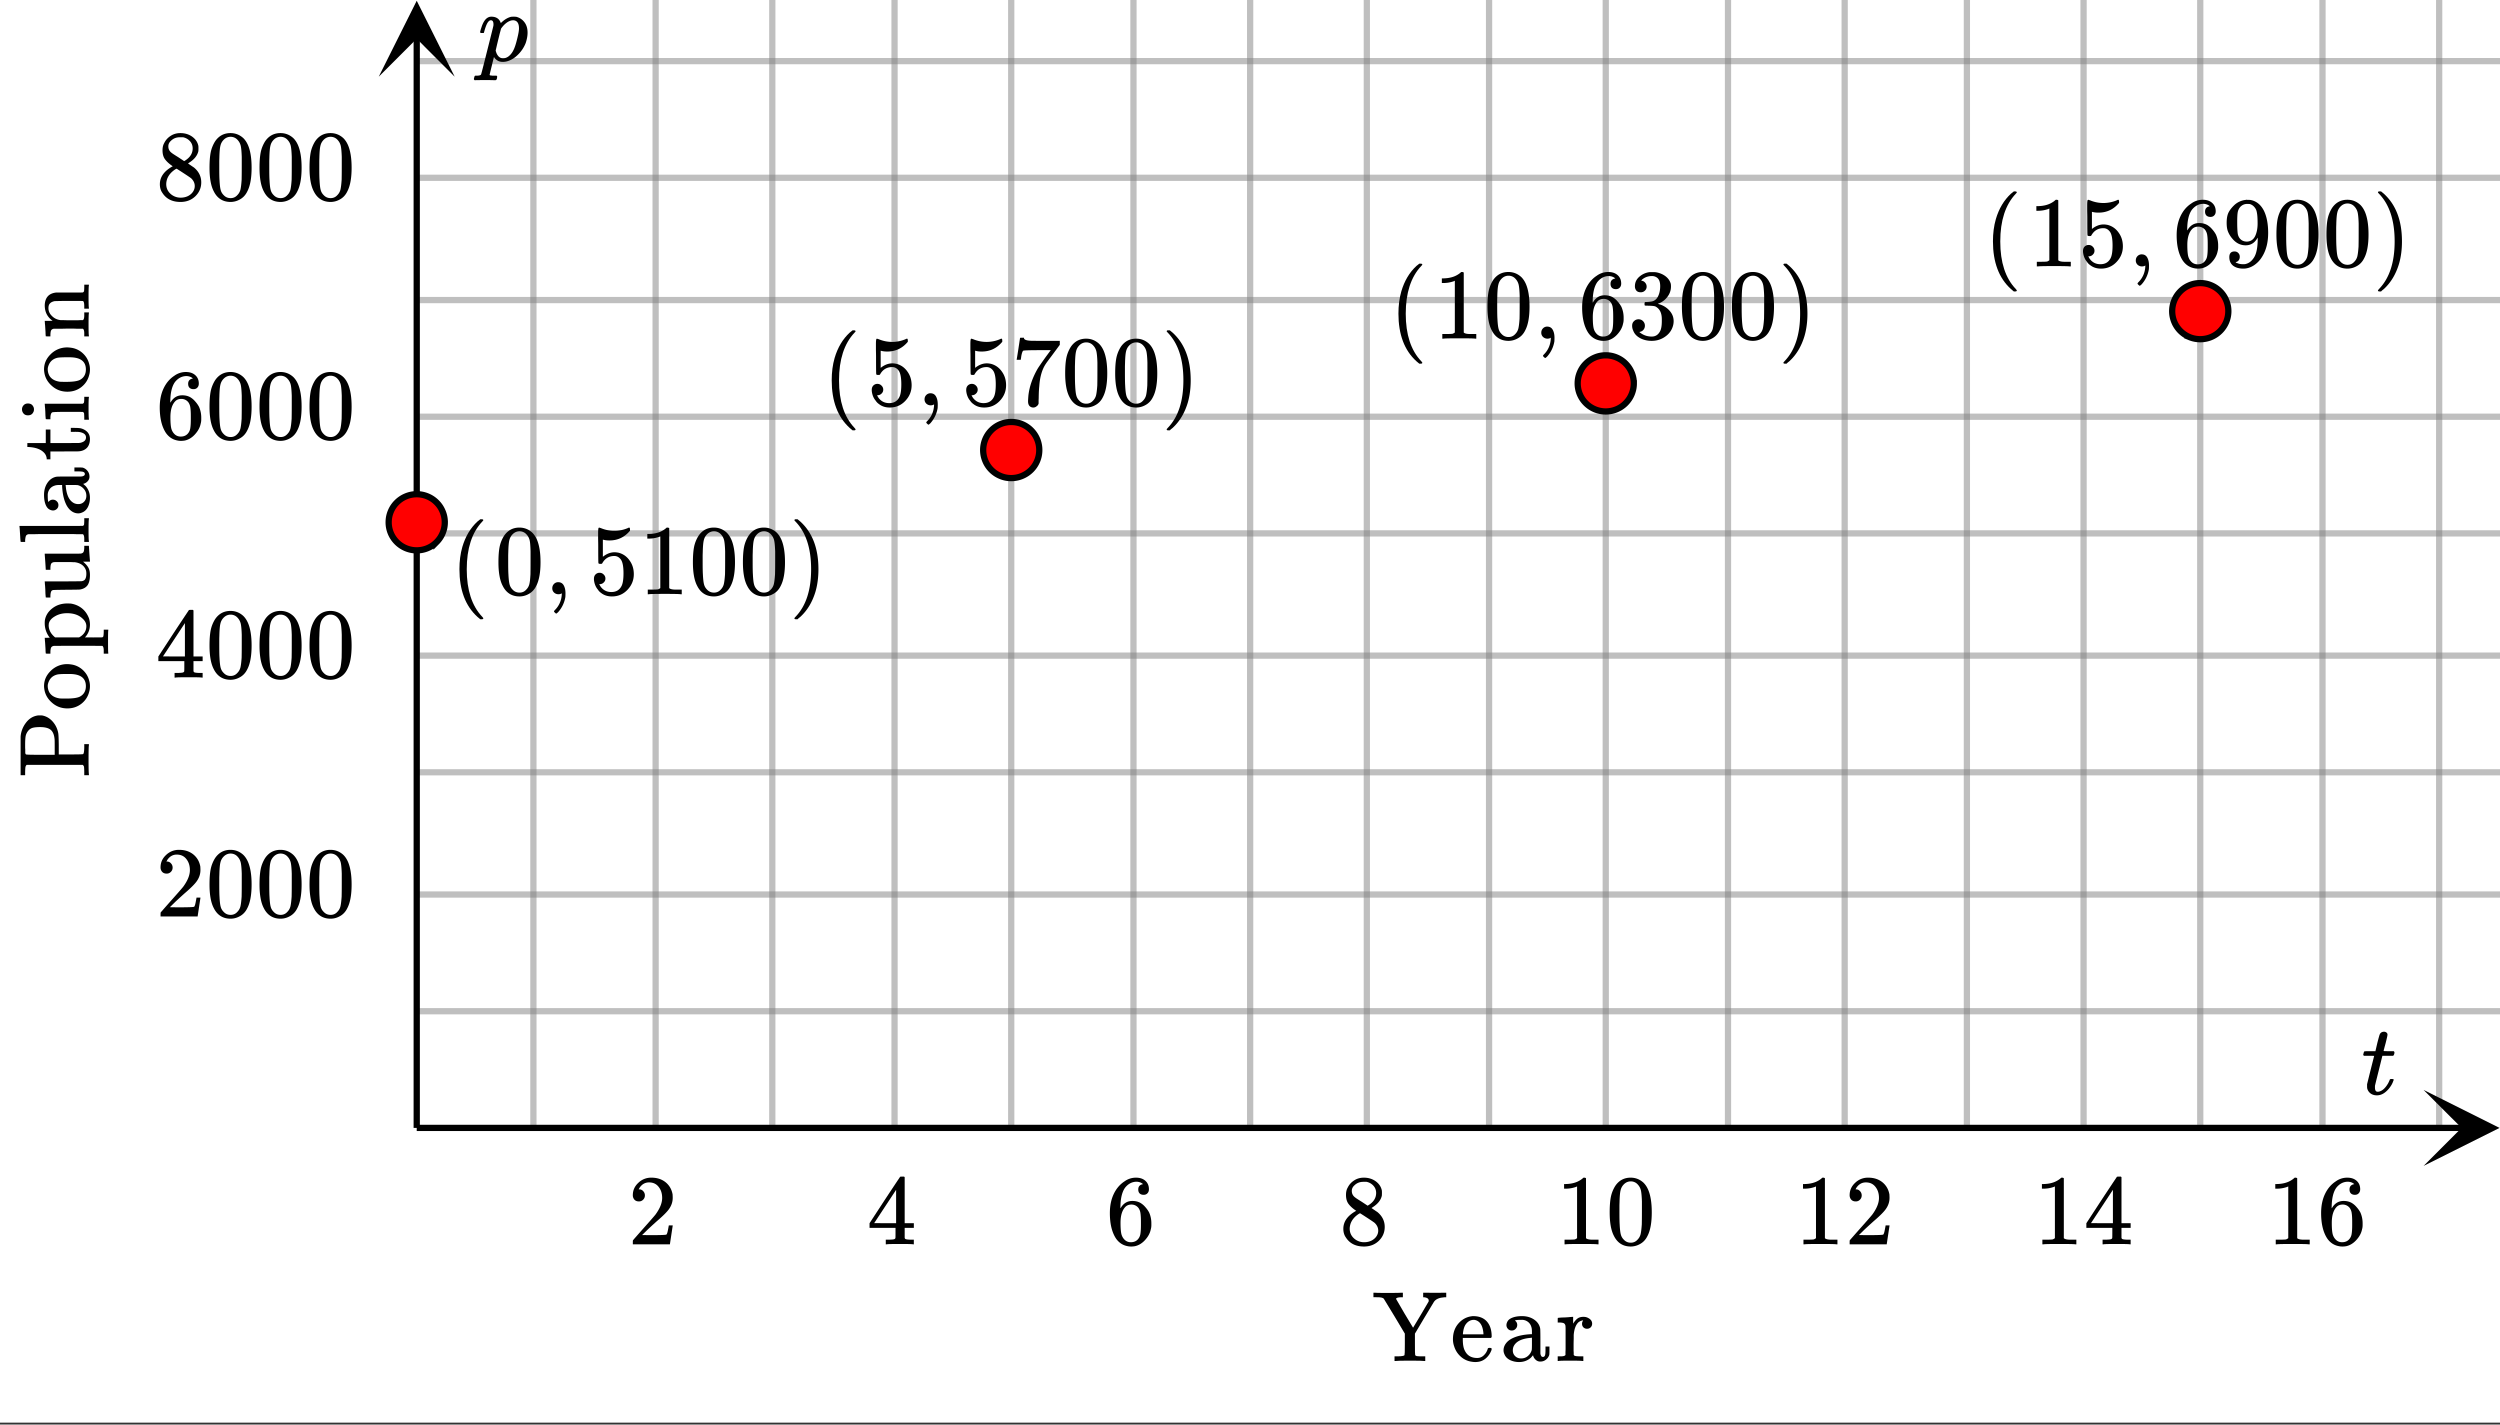 <svg xmlns="http://www.w3.org/2000/svg" xmlns:xlink="http://www.w3.org/1999/xlink" width="449.28" height="256" viewBox="0 0 336.96 192"><rect x="0" y="0" width="336.96" height="192" fill="#333333" stroke="none"/><defs><symbol overflow="visible" id="m"><path d="M-8.39-1.75a.59.59 0 0 0-.157.266c-.02.086-.035.308-.047.671v.454h-.61v-2.532-2.671A3.49 3.49 0 0 1-8.5-7.407c.398-.54.898-.867 1.5-.985.074-.02.21-.03.406-.03.188 0 .32.01.39.03.513.118.954.387 1.329.813.375.43.621.93.734 1.5.043.2.07.75.079 1.656v1.266h1.625c1.062 0 1.617-.016 1.656-.047.094-.063.148-.36.156-.89v-.454H0v.156c-.031.149-.047.793-.047 1.938C-.047-1.305-.03-.66 0-.516v.157h-.625v-.454a8.13 8.13 0 0 0-.031-.671.51.51 0 0 0-.172-.266zm.25-4.64a1.66 1.66 0 0 0-.376.718c-.05.25-.078.649-.078 1.188v.343c0 .106.008.215.016.329v.421c.012.125.047.204.11.235.03.031.683.047 1.952.047h1.907v-.97c0-.687-.004-1.054-.016-1.109-.05-.601-.223-1.03-.516-1.28-.3-.25-.78-.376-1.437-.376-.426 0-.754.032-.984.094a1.183 1.183 0 0 0-.579.36zm0 0"/></symbol><symbol overflow="visible" id="n"><path d="M-2.89-.375c-.813 0-1.508-.258-2.094-.781-.594-.52-.938-1.145-1.032-1.875a2.762 2.762 0 0 1-.03-.344c0-.781.292-1.457.874-2.031a3.09 3.09 0 0 1 2.266-.938c.187 0 .402.024.64.063a2.88 2.88 0 0 1 1.485.765c.418.399.695.875.828 1.438.062.21.094.445.094.703 0 .273-.032.512-.094.719-.164.68-.52 1.23-1.063 1.656-.539.418-1.164.625-1.875.625zm-2.641-3.234a1.29 1.29 0 0 0-.016.218c0 .262.059.516.172.766.25.5.742.805 1.469.906.156.012.445.016.86.016.855 0 1.46-.082 1.812-.25.554-.29.828-.766.828-1.422 0-1.094-.735-1.64-2.203-1.64h-.422c-.582 0-.977.023-1.188.062-.707.156-1.144.605-1.312 1.344zm0 0"/></symbol><symbol overflow="visible" id="o"><path d="M2-.484v-.188c0-.351-.063-.566-.188-.64h-.78a9.57 9.57 0 0 0-.516-.016h-3.797c-.258 0-.5.008-.719.016h-.734c-.164.03-.282.101-.344.203-.063.105-.098.304-.11.593v.25H-5.5c-.207 0-.313-.007-.313-.03l-.015-.142a4.007 4.007 0 0 1-.016-.374c-.008-.176-.02-.348-.031-.516-.008-.145-.02-.305-.031-.484a4.57 4.57 0 0 1-.032-.407c-.007-.094-.015-.144-.015-.156v-.031h.344l.343-.016-.093-.11a3.12 3.12 0 0 1-.594-1.859c0-.195.012-.343.031-.437.125-.625.465-1.145 1.016-1.563.554-.425 1.218-.64 2-.64.168 0 .324.008.469.015.585.094 1.09.313 1.515.657.418.343.73.793.938 1.343.082.274.125.547.125.829 0 .617-.192 1.156-.579 1.625l-.109.109H.61c.782 0 1.18-.004 1.204-.016a.244.244 0 0 0 .14-.156c.031-.188.047-.41.047-.672V-3.5h.61v.11c-.024.117-.032.62-.032 1.515 0 .887.008 1.387.031 1.5v.11H2zM-2.938-5.72c-.624 0-1.171.14-1.64.422-.477.274-.754.606-.828 1v.078c-.008.043-.016.078-.016.11 0 .636.293 1.187.875 1.656h3.219c.656-.363.984-.867.984-1.516 0-.375-.164-.71-.5-1.015-.508-.489-1.207-.735-2.094-.735zm0 0"/></symbol><symbol overflow="visible" id="p"><path d="M-5.875-1.422l-.031-.5a4.102 4.102 0 0 1-.032-.406c-.007-.094-.015-.145-.015-.156v-.032h2.437c1.657-.007 2.512-.02 2.563-.03.187-.04.324-.11.406-.204.137-.176.203-.445.203-.813 0-.25-.039-.457-.125-.624-.25-.52-.738-.829-1.469-.922h-.234a9.563 9.563 0 0 0-.531-.016h-1.813l-.218.016c-.164.03-.282.101-.344.203-.063.093-.098.293-.11.593v.235h-.625c0-.008-.019-.348-.062-1.016-.05-.676-.078-1.031-.078-1.062v-.094h2.39c1.626 0 2.45-.004 2.47-.016.179-.03.296-.097.359-.203.062-.101.101-.3.109-.593v-.25H0c0 .023.02.359.063 1.015.05.656.078 1 .078 1.031v.094h-.922c.46.387.734.75.828 1.094.062.18.094.418.094.719 0 .574-.106 1.023-.313 1.343-.219.313-.562.512-1.031.594-.063.012-.676.024-1.844.031-.976.012-1.523.024-1.64.032a.535.535 0 0 0-.282.062c-.144.094-.218.367-.218.813v.14H-5.5c-.207 0-.313-.004-.313-.015l-.015-.157c-.008-.082-.02-.21-.031-.39zm0 0"/></symbol><symbol overflow="visible" id="q"><path d="M-.625-.563V-.75c0-.352-.063-.566-.188-.64h-.859c-.164-.008-.36-.016-.578-.016H-6.5c-.29 0-.563.008-.813.015H-8.124c-.176.032-.29.102-.344.204-.062.105-.101.304-.125.593v.25h-.312c-.196 0-.297-.008-.297-.031l-.016-.14c-.008-.083-.02-.208-.031-.376-.008-.175-.02-.347-.031-.515-.008-.145-.02-.305-.031-.485a4.575 4.575 0 0 0-.032-.406c-.008-.094-.015-.144-.015-.156V-2.5h4.25c2.843 0 4.277-.004 4.296-.016a.28.28 0 0 0 .157-.156c.023-.187.031-.406.031-.656v-.219H0v.11c-.031.156-.047.652-.047 1.484 0 .875.016 1.375.047 1.5v.11h-.625zm0 0"/></symbol><symbol overflow="visible" id="r"><path d="M-4.328-2.078a.668.668 0 0 1 .219.515c0 .211-.07.383-.22.516a.723.723 0 0 1-.515.203.994.994 0 0 1-.422-.11c-.25-.112-.441-.347-.578-.702-.133-.352-.203-.782-.203-1.282 0-.593.137-1.109.406-1.546.274-.438.625-.723 1.063-.86.125-.039.266-.062.422-.062.156-.008.672-.016 1.547-.016h1.546A.719.719 0 0 0-.734-5.5c.125-.05.187-.14.187-.266 0-.125-.062-.21-.187-.265-.102-.051-.348-.078-.735-.078h-.484v-.532h.531c.356 0 .563.012.625.032.25.086.461.234.625.453.168.21.25.465.25.765a.873.873 0 0 1-.234.594 1.14 1.14 0 0 1-.578.36h-.047c.031.03.094.09.187.171.094.075.156.133.188.172.367.438.547.95.547 1.532 0 .468-.094.89-.282 1.265-.195.367-.46.61-.796.734-.165.075-.333.11-.5.11-.426 0-.817-.176-1.172-.531a2.735 2.735 0 0 1-.5-.766c-.282-.613-.446-1.395-.5-2.344v-.187h-.297c-.313 0-.535.027-.672.078-.3.086-.535.242-.703.469a1.33 1.33 0 0 0-.266.828c0 .605.04.906.11.906a.684.684 0 0 1 .593-.297c.2 0 .371.074.516.219zm1.969-2.203h-.782c0 .031.008.058.016.078.086 1.23.45 2.016 1.094 2.36.18.093.383.14.61.14.304 0 .558-.102.765-.313.21-.218.312-.484.312-.796 0-.364-.11-.672-.328-.922a1.575 1.575 0 0 0-.797-.516c-.062-.02-.36-.031-.89-.031zm0 0"/></symbol><symbol overflow="visible" id="s"><path d="M-8.094-1.906h-.203v-.532h2.485v-1.828h.625v1.829h1.937c1.125-.008 1.762-.016 1.906-.016.149-.008.29-.04.422-.094.356-.125.531-.344.531-.656 0-.395-.316-.64-.953-.735a7.946 7.946 0 0 0-.625-.015h-.468v-.531h.468c.418 0 .715.023.89.062.356.094.65.262.876.5.226.242.344.555.344.938 0 .492-.133.882-.391 1.171-.27.282-.633.446-1.094.485-.062.012-.726.016-2 .016h-1.844V-.25h-.5v-.11a1.305 1.305 0 0 0-.437-.859c-.426-.406-1.082-.633-1.969-.687zm0 0"/></symbol><symbol overflow="visible" id="t"><path d="M-9.016-1.766a.778.778 0 0 1 .235-.546c.136-.145.324-.22.562-.22.324 0 .555.122.688.36a.716.716 0 0 1 .125.438.7.7 0 0 1-.125.437c-.133.242-.364.36-.688.36-.25 0-.441-.079-.578-.235a.837.837 0 0 1-.219-.594zM0-3.328c-.031.094-.047.562-.047 1.406 0 .813.016 1.305.047 1.469v.11h-.625v-.22c0-.25-.008-.472-.031-.671a.375.375 0 0 0-.156-.157c-.02-.007-.672-.015-1.954-.015-1.343 0-2.062.023-2.156.062-.176.074-.266.34-.266.797v.14H-5.5c-.207 0-.313-.007-.313-.03l-.015-.126c-.008-.093-.02-.218-.031-.375l-.016-.484c-.008-.156-.02-.316-.031-.484a4.036 4.036 0 0 1-.032-.39c-.007-.095-.015-.145-.015-.157V-2.5h5.11c.093-.04.152-.094.171-.156.024-.063.04-.219.047-.469v-.313H0zm0 0"/></symbol><symbol overflow="visible" id="u"><path d="M-.813-2.531c.125-.07.188-.285.188-.64v-.407H0v.11c-.031.116-.047.62-.047 1.515 0 .887.016 1.39.047 1.516v.093h-.625v-.39c0-.352-.063-.567-.188-.641h-.843a10.113 10.113 0 0 0-.516-.016h-.562c-.282 0-.579.008-.891.016h-1.109c-.164.031-.282.102-.344.203-.063.094-.098.293-.11.594v.234H-5.5c-.207 0-.313-.004-.313-.015L-5.827-.5a4.444 4.444 0 0 1-.016-.375c-.008-.164-.02-.332-.031-.5-.008-.156-.02-.316-.031-.484a3.626 3.626 0 0 1-.032-.391c-.007-.094-.015-.145-.015-.156v-.031h.531c.344 0 .516-.004.516-.016l-.016-.016c-.687-.488-1.031-1.176-1.031-2.062.031-1.032.539-1.602 1.516-1.719h1.875c1.148 0 1.73-.004 1.75-.016a.335.335 0 0 0 .156-.171c.023-.188.031-.407.031-.657v-.218H0v.109c-.031.117-.047.621-.047 1.516 0 .886.016 1.386.047 1.5v.109h-.625v-.313c0-.476-.07-.718-.219-.718-.008-.008-.629-.016-1.86-.016a68.295 68.295 0 0 0-1.921.031c-.29.063-.5.168-.625.313-.133.136-.203.343-.203.625 0 .406.156.761.469 1.062.312.324.71.512 1.187.563h.235c.167 0 .37.008.609.015H-1.438c.118-.007.22-.015.313-.015zm0 0"/></symbol><symbol overflow="visible" id="v"><path d="M6.984 0c-.148-.031-.793-.047-1.937-.047C3.91-.047 3.27-.03 3.125 0h-.14v-.625h.437c.531-.008.832-.063.906-.156.031-.04.047-.531.047-1.469v-1.438l-1.39-2.328c-.938-1.562-1.422-2.359-1.454-2.39-.125-.125-.402-.188-.828-.188H.141v-.61h.125c.144.024.722.032 1.734.032 1.113 0 1.77-.008 1.969-.031h.14v.61h-.234c-.438.011-.668.085-.688.218 0 .023.38.68 1.141 1.969l1.156 1.922 1.032-1.72c.695-1.175 1.046-1.769 1.046-1.78.02-.02.032-.07.032-.157 0-.257-.211-.41-.625-.453h-.125v-.61h.125c.101.013.593.017 1.468.017.626 0 1.098-.004 1.422-.016h.094v.61H9.75c-.75.042-1.246.265-1.484.671-.012 0-.446.719-1.297 2.156L5.734-3.687v1.406c0 .949.008 1.437.032 1.469.02.074.093.125.218.156.133.023.414.031.844.031h.297V0zm0 0"/></symbol><symbol overflow="visible" id="w"><path d="M5.594-3.297c0 .063-.032.125-.094.188H1.703v.203c0 .656.086 1.156.266 1.5.32.668.879 1 1.672 1 .382 0 .707-.145.968-.438.176-.176.317-.406.422-.687.02-.102.047-.164.078-.188.032-.031.102-.047.22-.047.175 0 .265.047.265.141 0 .031-.012.09-.032.172-.18.469-.453.855-.828 1.156-.367.293-.82.438-1.359.438-.18 0-.375-.024-.594-.063a2.754 2.754 0 0 1-1.375-.687 3.04 3.04 0 0 1-.86-1.344 2.84 2.84 0 0 1-.171-.984c0-.833.238-1.532.719-2.094.488-.57 1.093-.907 1.812-1a.857.857 0 0 1 .188-.016c.812 0 1.43.246 1.86.734.425.481.64 1.153.64 2.016zm-1.11-.406c-.074-.977-.402-1.57-.984-1.781a1.03 1.03 0 0 0-.297-.063c-.46 0-.84.219-1.14.656-.18.282-.293.684-.344 1.204v.093h2.765zm0 0"/></symbol><symbol overflow="visible" id="x"><path d="M2.078-4.328a.668.668 0 0 1-.515.219.657.657 0 0 1-.516-.22.723.723 0 0 1-.203-.515c0-.125.035-.265.11-.422.112-.25.347-.441.702-.578.352-.133.782-.203 1.282-.203.593 0 1.109.137 1.546.406.438.274.723.625.86 1.063.039.125.062.266.062.422.008.156.016.672.016 1.547v1.546a.719.719 0 0 0 .078.329c.05.125.14.187.266.187.125 0 .21-.062.265-.187.051-.102.078-.348.078-.735v-.484h.532v.531c0 .356-.012.563-.032.625-.086.25-.234.461-.453.625-.21.168-.465.25-.765.25a.873.873 0 0 1-.594-.234 1.14 1.14 0 0 1-.36-.578v-.047c-.03.031-.09.094-.171.187a1.269 1.269 0 0 1-.172.188c-.438.367-.95.547-1.532.547a2.79 2.79 0 0 1-1.265-.282C.93-.336.687-.6.563-.937a1.204 1.204 0 0 1-.11-.5c0-.426.176-.817.531-1.172.207-.196.461-.364.766-.5.613-.282 1.395-.446 2.344-.5h.187v-.297c0-.313-.027-.535-.078-.672a1.283 1.283 0 0 0-.469-.703 1.33 1.33 0 0 0-.828-.266c-.605 0-.906.04-.906.11a.684.684 0 0 1 .297.593c0 .2-.074.371-.219.516zM4.281-2.36v-.782a.213.213 0 0 0-.078.016c-1.23.086-2.016.45-2.36 1.094-.093.18-.14.383-.14.61 0 .304.102.558.313.765.218.21.484.312.796.312.364 0 .672-.11.922-.328.258-.219.43-.484.516-.797.02-.062.031-.36.031-.89zm0 0"/></symbol><symbol overflow="visible" id="y"><path d="M.484-.625h.188c.351 0 .566-.063.64-.188v-.109-.297a7.38 7.38 0 0 0 .016-.437v-2.766l-.016-.312c-.03-.164-.101-.282-.203-.344-.105-.063-.304-.098-.593-.11h-.25V-5.5c0-.207.007-.313.03-.313l.142-.015c.082-.008.207-.02.374-.031l.485-.016c.144-.008.3-.02.469-.031.164-.02.296-.032.39-.032.094-.007.145-.015.156-.015h.032v.922c.176-.29.363-.516.562-.672.207-.164.485-.25.828-.25.25 0 .461.055.641.156.352.18.531.434.531.766 0 .199-.07.367-.203.5a.692.692 0 0 1-.484.187.685.685 0 0 1-.485-.187.653.653 0 0 1-.187-.485c0-.156.035-.28.11-.375a.273.273 0 0 0 .03-.078c-.023-.008-.124.012-.312.063-.148.074-.258.14-.328.203-.356.344-.563.914-.625 1.703v.516c-.012.355-.016.656-.016.906v.719c.008.093.016.183.016.265v.266c.039.074.098.121.172.14.082.032.316.055.703.063h.422V0h-.125c-.156-.031-.727-.047-1.703-.047C1.004-.047.5-.03.375 0h-.11v-.625zm0 0"/></symbol><symbol overflow="visible" id="A"><path d="M1.484-5.781c-.25 0-.449-.078-.593-.235a.872.872 0 0 1-.22-.609c0-.645.243-1.195.735-1.656a2.46 2.46 0 0 1 1.766-.703c.77 0 1.41.21 1.922.625.508.418.82.964.937 1.64.008.168.016.32.016.453 0 .524-.156 1.012-.469 1.47-.25.374-.758.89-1.516 1.546-.324.281-.777.695-1.359 1.234l-.781.766 1.016.016c1.414 0 2.164-.024 2.25-.079.039-.007.085-.101.14-.28.031-.095.094-.4.188-.923v-.03h.53v.03l-.374 2.47V0h-5v-.25c0-.188.008-.29.031-.313.008-.007.383-.437 1.125-1.28.977-1.095 1.61-1.813 1.89-2.157.602-.82.907-1.57.907-2.25 0-.594-.156-1.086-.469-1.484-.312-.407-.746-.61-1.297-.61-.523 0-.945.235-1.265.703-.024.032-.047.079-.078.141a.274.274 0 0 0-.047.078c0 .012.02.016.062.016a.68.68 0 0 1 .547.25.801.801 0 0 1 .219.562c0 .23-.078.422-.235.578a.76.76 0 0 1-.578.235zm0 0"/></symbol><symbol overflow="visible" id="B"><path d="M6.234 0c-.125-.031-.71-.047-1.75-.047-1.074 0-1.671.016-1.796.047h-.126v-.625h.422c.383-.008.618-.031.704-.063a.286.286 0 0 0 .171-.14c.008-.008.016-.25.016-.719v-.672h-3.5v-.625l2.031-3.11A431.58 431.58 0 0 1 4.5-9.108c.02-.008.113-.016.281-.016h.25l.078.078v6.203h1.235v.625H5.109V-.89a.25.25 0 0 0 .079.157c.07.062.328.101.765.109h.39V0zm-2.28-2.844v-4.5L1-2.859l1.469.015zm0 0"/></symbol><symbol overflow="visible" id="C"><path d="M5.031-8.11c-.199-.195-.48-.304-.843-.328-.625 0-1.153.274-1.579.813-.418.586-.625 1.492-.625 2.719L2-4.86l.11-.172c.363-.54.859-.813 1.484-.813.414 0 .781.09 1.094.266a2.6 2.6 0 0 1 .64.547c.219.242.395.492.531.75.196.449.297.933.297 1.453v.234c0 .211-.027.403-.078.578-.105.532-.383 1.032-.828 1.5-.387.407-.82.66-1.297.766a2.688 2.688 0 0 1-.547.047c-.168 0-.32-.016-.453-.047-.668-.125-1.2-.484-1.594-1.078C.83-1.66.563-2.79.563-4.218c0-.97.171-1.817.515-2.548.344-.726.82-1.296 1.438-1.703a2.62 2.62 0 0 1 1.562-.515c.531 0 .953.14 1.266.421.32.282.484.665.484 1.141 0 .23-.07.414-.203.547-.125.137-.297.203-.516.203-.218 0-.398-.062-.53-.187-.126-.125-.188-.301-.188-.532 0-.406.21-.644.64-.718zm-.593 3.235a1.18 1.18 0 0 0-.97-.484c-.335 0-.605.105-.812.312C2.22-4.597 2-3.883 2-2.907c0 .794.05 1.345.156 1.657.094.273.242.5.453.688.22.187.477.28.782.28.457 0 .804-.171 1.046-.515.133-.187.22-.41.25-.672.04-.258.063-.64.063-1.14v-.422c0-.508-.023-.895-.063-1.156a1.566 1.566 0 0 0-.25-.688zm0 0"/></symbol><symbol overflow="visible" id="D"><path d="M2.313-4.516c-.438-.289-.778-.593-1.016-.906-.242-.312-.36-.723-.36-1.234 0-.383.07-.707.22-.969.195-.406.488-.734.874-.984.383-.25.82-.375 1.313-.375.613 0 1.144.164 1.594.484.445.324.722.734.828 1.234.007.055.015.164.015.329 0 .199-.008.328-.015.39-.137.594-.547 1.11-1.235 1.547l-.156.11c.5.343.758.523.781.53.664.544 1 1.215 1 2.016 0 .73-.265 1.356-.797 1.875-.53.508-1.199.766-2 .766C2.254.297 1.441-.11.922-.922c-.23-.32-.344-.71-.344-1.172 0-.976.578-1.785 1.735-2.422zM5-6.922c0-.383-.125-.71-.375-.984a1.69 1.69 0 0 0-.922-.516h-.437c-.48 0-.883.164-1.204.485-.23.21-.343.453-.343.734 0 .387.164.695.5.922.039.043.328.23.86.562l.78.516c.008-.008.067-.047.172-.11a2.95 2.95 0 0 0 .25-.187C4.758-5.883 5-6.36 5-6.922zM1.437-2.109c0 .523.192.96.579 1.312a2.01 2.01 0 0 0 1.359.516c.363 0 .695-.07 1-.219.3-.156.531-.36.688-.61.144-.226.218-.472.218-.734 0-.383-.156-.726-.468-1.031-.075-.07-.45-.328-1.125-.766l-.407-.265C3.133-4 3.02-4.07 2.937-4.125l-.109-.063-.156.079c-.563.367-.938.812-1.125 1.343-.074.243-.11.461-.11.657zm0 0"/></symbol><symbol overflow="visible" id="E"><path d="M5.61 0c-.157-.031-.872-.047-2.141-.047C2.207-.047 1.5-.03 1.344 0h-.157v-.625h.344c.52 0 .86-.008 1.016-.031.07-.008.18-.067.328-.172v-6.969c-.023 0-.059.016-.11.047a4.134 4.134 0 0 1-1.39.25h-.25v-.625h.25c.758-.02 1.39-.188 1.89-.5a2.46 2.46 0 0 0 .422-.313c.008-.03.063-.046.157-.046a.36.36 0 0 1 .234.078v8.078c.133.137.43.203.89.203h.798V0zm0 0"/></symbol><symbol overflow="visible" id="F"><path d="M1.297-7.89c.5-.727 1.187-1.094 2.062-1.094.657 0 1.227.226 1.72.671.25.243.456.547.624.922.332.75.5 1.778.5 3.079 0 1.398-.195 2.46-.578 3.187-.25.523-.621.902-1.11 1.14a2.534 2.534 0 0 1-1.14.282c-1.031 0-1.79-.473-2.266-1.422-.386-.727-.578-1.79-.578-3.188 0-.832.051-1.519.156-2.062a4.48 4.48 0 0 1 .61-1.516zm3.031-.157a1.24 1.24 0 0 0-.953-.437c-.375 0-.7.148-.969.437-.199.211-.336.465-.406.766-.074.293-.121.797-.14 1.515 0 .063-.008.246-.016.547v.735c0 .855.008 1.453.031 1.796.031.637.082 1.09.156 1.36.07.273.207.508.406.703.25.273.563.406.938.406.363 0 .664-.133.906-.406.196-.195.332-.43.407-.703.07-.27.128-.723.171-1.36.008-.343.016-.94.016-1.796v-.735-.547c-.023-.718-.07-1.222-.14-1.515-.075-.301-.212-.555-.407-.766zm0 0"/></symbol><symbol overflow="visible" id="H"><path d="M4.484 3.25c0 .082-.078.125-.234.125h-.172l-.39-.328C2.07 1.578 1.265-.563 1.265-3.375c0-1.094.129-2.094.39-3C2.07-7.789 2.75-8.93 3.688-9.797c.07-.05.144-.11.218-.172.082-.07.14-.117.172-.14h.172c.102 0 .164.015.188.046.03.024.046.047.046.079 0 .03-.046.093-.14.187C2.945-8.317 2.25-6.172 2.25-3.359c0 2.804.695 4.937 2.094 6.406.093.101.14.172.14.203zm0 0"/></symbol><symbol overflow="visible" id="I"><path d="M1.281-.234a.767.767 0 0 1-.234-.563c0-.226.07-.422.219-.578a.768.768 0 0 1 .578-.25c.343 0 .593.148.75.438.156.28.234.64.234 1.078a8.8 8.8 0 0 1-.015.468 4.012 4.012 0 0 1-.985 2.063c-.137.125-.219.187-.25.187s-.09-.043-.172-.125c-.086-.074-.125-.132-.125-.171 0-.043.047-.11.14-.204.552-.562.852-1.25.907-2.062v-.172c-.012 0-.039.016-.078.047A.829.829 0 0 1 1.89 0a.85.85 0 0 1-.609-.234zm0 0"/></symbol><symbol overflow="visible" id="J"><path d="M1.438-2.89a.72.72 0 0 1 .546.234.72.72 0 0 1 .235.547c0 .21-.078.386-.235.53a.73.73 0 0 1-.515.22h-.094l.047.062c.133.293.336.531.61.719.28.187.609.281.984.281.644 0 1.101-.27 1.375-.812.175-.332.265-.907.265-1.72 0-.925-.125-1.55-.375-1.874-.23-.3-.515-.453-.86-.453-.698 0-1.23.308-1.593.922a.312.312 0 0 1-.094.125.761.761 0 0 1-.203.015c-.148 0-.23-.031-.25-.093-.023-.032-.031-.817-.031-2.36 0-.258-.008-.57-.016-.937v-.72c0-.5.032-.75.094-.75a.047.047 0 0 1 .047-.03l.25.078a4.646 4.646 0 0 0 3.625-.016.402.402 0 0 1 .172-.062c.07 0 .11.086.11.25v.171C4.8-7.686 3.878-7.25 2.765-7.25c-.282 0-.532-.023-.75-.078l-.141-.031v2.312c.508-.406 1.035-.61 1.578-.61.164 0 .348.024.547.063.602.157 1.094.5 1.469 1.032.383.523.578 1.14.578 1.859 0 .812-.29 1.515-.86 2.11-.562.593-1.261.89-2.093.89C2.52.297 2.035.14 1.64-.172a1.618 1.618 0 0 1-.438-.453C.93-.945.758-1.348.687-1.828c0-.02-.007-.055-.015-.11v-.14c0-.25.07-.445.219-.594a.745.745 0 0 1 .546-.219zm0 0"/></symbol><symbol overflow="visible" id="K"><path d="M.813-10.094l.046-.015h.297l.375.312C3.156-8.317 3.97-6.176 3.97-3.375c0 1.105-.133 2.105-.39 3C3.16 1.039 2.476 2.18 1.53 3.047c-.062.05-.136.11-.218.172-.075.07-.125.125-.157.156H1a.547.547 0 0 1-.219-.031c-.031-.024-.047-.07-.047-.14.008 0 .063-.06.157-.173C2.285 1.582 2.984-.55 2.984-3.375c0-2.82-.699-4.957-2.093-6.406-.094-.102-.149-.16-.157-.172 0-.07.024-.117.079-.14zm0 0"/></symbol><symbol overflow="visible" id="L"><path d="M.734-6.172C.742-6.192.82-6.68.97-7.64l.219-1.453c0-.008.085-.015.265-.015h.266v.046c0 .094.066.172.203.235.133.062.367.105.703.125.344.012 1.102.015 2.281.015h1.64v.532l-.921 1.25c-.137.187-.293.398-.469.625l-.39.531a7.378 7.378 0 0 0-.157.234c-.468.73-.746 1.704-.828 2.922-.043.375-.07.883-.078 1.516 0 .125-.008.258-.015.39v.438a.62.62 0 0 1-.266.375.674.674 0 0 1-.438.172.692.692 0 0 1-.53-.219c-.126-.144-.188-.351-.188-.625 0-.125.015-.379.046-.765.133-1.208.555-2.426 1.266-3.657.176-.281.55-.82 1.125-1.625l.625-.843h-1.25c-1.574 0-2.398.027-2.469.078-.043.023-.093.12-.156.296a3.92 3.92 0 0 0-.125.625c-.023.157-.039.247-.047.266v.031H.734zm0 0"/></symbol><symbol overflow="visible" id="M"><path d="M1.719-6.25c-.25 0-.446-.07-.578-.219a.863.863 0 0 1-.204-.593c0-.508.196-.938.594-1.282a2.566 2.566 0 0 1 1.407-.625h.203c.312 0 .507.008.593.016.301.043.602.137.907.281.593.305.968.727 1.125 1.266.02.093.03.218.03.375 0 .523-.167.996-.5 1.422-.323.418-.73.714-1.218.89-.055.024-.055.04 0 .047.008 0 .05.012.125.031.55.157 1.016.446 1.39.86.376.418.563.89.563 1.422 0 .367-.086.718-.25 1.062-.218.461-.574.84-1.062 1.14-.492.302-1.04.454-1.64.454-.595 0-1.122-.125-1.579-.375-.46-.25-.766-.586-.922-1.016a1.45 1.45 0 0 1-.14-.656c0-.25.082-.453.25-.61a.831.831 0 0 1 .609-.25c.25 0 .453.087.61.25.163.169.25.372.25.61 0 .21-.063.39-.188.547a.768.768 0 0 1-.469.281l-.094.031c.489.407 1.047.61 1.672.61.5 0 .875-.239 1.125-.719.156-.29.234-.742.234-1.36v-.265c0-.852-.292-1.426-.875-1.719-.124-.05-.398-.082-.812-.093l-.563-.016-.046-.031c-.024-.02-.032-.086-.032-.204 0-.113.008-.18.032-.203.03-.03.054-.046.078-.046.25 0 .508-.02.781-.063.395-.05.695-.27.906-.656.207-.395.313-.867.313-1.422 0-.582-.157-.973-.469-1.172a1.131 1.131 0 0 0-.64-.188c-.45 0-.844.122-1.188.36l-.125.094a.671.671 0 0 0-.094.109l-.047.047a.88.88 0 0 0 .094.031c.176.024.328.11.453.266.125.148.188.32.188.515a.715.715 0 0 1-.235.547.76.76 0 0 1-.562.219zm0 0"/></symbol><symbol overflow="visible" id="N"><path d="M2.328-1.297a.76.76 0 0 1-.14.469.597.597 0 0 1-.36.234l-.062.016c0 .012.03.039.093.078a.289.289 0 0 0 .157.063c.195.093.453.14.765.14.164 0 .281-.008.344-.031.438-.102.8-.379 1.094-.828.351-.508.531-1.383.531-2.625v-.094l-.078.11c-.367.617-.883.921-1.547.921-.719 0-1.328-.312-1.828-.937a3.351 3.351 0 0 1-.563-.938c-.117-.3-.171-.687-.171-1.156 0-.52.066-.945.203-1.281.144-.332.39-.672.734-1.016a2.658 2.658 0 0 1 1.672-.797l.031-.015h.078c.008 0 .035.007.078.015h.11c.187 0 .316.012.39.031.727.157 1.297.622 1.704 1.391.394.781.593 1.797.593 3.047 0 1.262-.273 2.324-.812 3.188a3.582 3.582 0 0 1-1.14 1.187c-.45.281-.915.422-1.391.422-.575 0-1.032-.133-1.376-.39C1.095-.364.922-.75.922-1.25c0-.508.234-.766.703-.766.207 0 .375.07.5.204a.676.676 0 0 1 .203.515zm1.36-7.11a4.146 4.146 0 0 0-.376-.015c-.335 0-.624.121-.874.36a1.5 1.5 0 0 0-.376.718c-.054.274-.078.735-.078 1.39 0 .618.02 1.106.063 1.47.039.336.172.609.39.828.227.21.516.312.86.312h.047c.488-.039.844-.289 1.062-.75.219-.468.328-1.035.328-1.703 0-.695-.039-1.203-.109-1.516A1.36 1.36 0 0 0 4.297-8a1.248 1.248 0 0 0-.61-.406zm0 0"/></symbol><symbol overflow="visible" id="z"><path d="M.344-5.188C.28-5.25.25-5.296.25-5.327c0-.031.016-.102.047-.219a.817.817 0 0 1 .062-.187c.02-.04.063-.063.125-.063.07-.008.301-.016.688-.016h.719l.25-1.078c.187-.726.296-1.117.328-1.171.101-.25.312-.376.625-.376.113.012.21.055.297.126.082.062.125.156.125.28 0 .106-.086.485-.25 1.141l-.141.516c-.043.18-.078.313-.11.406L3-5.844c0 .024.223.032.672.032h.687c.063.062.094.117.094.156 0 .199-.058.355-.172.468H2.828l-.484 1.954c-.336 1.336-.508 2.039-.516 2.109v.203c0 .387.117.578.36.578a.602.602 0 0 0 .156-.015c.445-.082.86-.442 1.234-1.079.082-.144.16-.312.235-.5.019-.05.039-.082.062-.093.031-.02.098-.031.203-.031.188 0 .281.039.281.109a.593.593 0 0 1-.062.156c-.094.293-.25.586-.469.875a3.223 3.223 0 0 1-.672.688C2.82.016 2.47.14 2.094.14c-.324 0-.602-.078-.828-.235a1.21 1.21 0 0 1-.47-.656c-.023-.07-.03-.195-.03-.375v-.234l.468-1.891c.32-1.27.485-1.91.485-1.922 0-.008-.23-.016-.688-.016zm0 0"/></symbol><symbol overflow="visible" id="G"><path d="M.39-3.75C.337-3.8.313-3.844.313-3.875c0-.07.055-.281.172-.625.164-.52.368-.898.61-1.14.218-.208.457-.313.718-.313.665 0 1.094.289 1.282.86l.14-.126c.407-.375.82-.613 1.25-.718.114-.008.227-.016.344-.016.113 0 .227.008.344.016.457.117.828.359 1.11.734.28.367.421.836.421 1.406 0 .43-.086.89-.25 1.39A4.493 4.493 0 0 1 5.437-.858C5-.41 4.52-.11 4 .047c-.2.062-.414.094-.64.094-.2 0-.376-.032-.532-.094a1.397 1.397 0 0 1-.594-.469l-.062-.062c-.012.011-.11.402-.297 1.171-.188.77-.281 1.16-.281 1.172v.047l.031.032c.008.007.02.015.031.015.02.008.04.016.063.016.02.008.039.015.062.015h.094A.392.392 0 0 0 1.969 2h.562c.051.063.078.098.078.11 0 .019-.011.1-.03.25a.546.546 0 0 1-.095.203c-.023.03-.078.046-.171.046-.137 0-.372-.007-.704-.015H.875c-.625 0-1.023.004-1.203.015h-.11C-.5 2.547-.53 2.492-.53 2.453c0-.031.015-.105.047-.219a.59.59 0 0 1 .078-.203L-.344 2h.266c.3-.012.473-.07.515-.172.032-.055.305-1.125.829-3.219.53-2.093.804-3.203.828-3.328a.979.979 0 0 0 .015-.187c0-.375-.117-.563-.343-.563a.365.365 0 0 0-.266.11c-.219.168-.438.664-.656 1.484 0 .012-.008.027-.016.047 0 .023-.008.039-.015.047l-.016.015C.785-3.754.77-3.75.75-3.75H.578zm5.157-.625c0-.727-.277-1.094-.828-1.094-.024 0-.055.008-.094.016h-.063c-.468.105-.914.43-1.328.969a.355.355 0 0 0-.062.093l-.047.047c0 .012-.016.078-.047.203-.031.118-.086.309-.156.579-.063.273-.121.507-.172.703-.23.96-.344 1.453-.344 1.484.063.219.117.375.172.469.195.375.469.562.813.562.289 0 .554-.097.796-.297.25-.207.454-.472.61-.796.164-.313.332-.817.5-1.516.164-.645.25-1.117.25-1.422zm0 0"/></symbol><clipPath id="a"><path d="M0 0h336.96v191.715H0zm0 0"/></clipPath><clipPath id="b"><path d="M55 135h281.96v2H55zm0 0"/></clipPath><clipPath id="c"><path d="M55 120h281.96v1H55zm0 0"/></clipPath><clipPath id="d"><path d="M55 103h281.96v2H55zm0 0"/></clipPath><clipPath id="e"><path d="M55 87h281.96v2H55zm0 0"/></clipPath><clipPath id="f"><path d="M55 71h281.96v2H55zm0 0"/></clipPath><clipPath id="g"><path d="M55 55h281.96v2H55zm0 0"/></clipPath><clipPath id="h"><path d="M55 40h281.96v1H55zm0 0"/></clipPath><clipPath id="i"><path d="M55 23h281.96v2H55zm0 0"/></clipPath><clipPath id="j"><path d="M55 7h281.96v2H55zm0 0"/></clipPath><clipPath id="k"><path d="M326.66 146.906h10.3V158h-10.3zm0 0"/></clipPath><clipPath id="l"><path d="M51.047 0H62v10.34H51.047zm0 0"/></clipPath></defs><g clip-path="url(#a)" fill="#fff"><path d="M0 0h336.96v192H0z"/><path d="M0 0h336.96v192H0z"/></g><path d="M71.895 152.023V0M88.367 152.023V0M104.094 152.023V0M120.57 152.023V0M136.297 152.023V0M152.773 152.023V0M168.5 152.023V0M184.227 152.023V0M200.703 152.023V0M216.43 152.023V0M232.906 152.023V0M248.633 152.023V0M265.106 152.023V0M280.832 152.023V0M296.559 152.023V0M313.035 152.023V0M328.762 152.023V0" fill="none" stroke-width=".843" stroke="gray" stroke-opacity=".502"/><g clip-path="url(#b)"><path d="M56.168 136.297H337" fill="none" stroke-width=".843" stroke="gray" stroke-opacity=".502"/></g><g clip-path="url(#c)"><path d="M56.168 120.57H337" fill="none" stroke-width=".843" stroke="gray" stroke-opacity=".502"/></g><g clip-path="url(#d)"><path d="M56.168 104.094H337" fill="none" stroke-width=".843" stroke="gray" stroke-opacity=".502"/></g><g clip-path="url(#e)"><path d="M56.168 88.367H337" fill="none" stroke-width=".843" stroke="gray" stroke-opacity=".502"/></g><g clip-path="url(#f)"><path d="M56.168 71.895H337" fill="none" stroke-width=".843" stroke="gray" stroke-opacity=".502"/></g><g clip-path="url(#g)"><path d="M56.168 56.168H337" fill="none" stroke-width=".843" stroke="gray" stroke-opacity=".502"/></g><g clip-path="url(#h)"><path d="M56.168 40.441H337" fill="none" stroke-width=".843" stroke="gray" stroke-opacity=".502"/></g><g clip-path="url(#i)"><path d="M56.168 23.965H337" fill="none" stroke-width=".843" stroke="gray" stroke-opacity=".502"/></g><g clip-path="url(#j)"><path d="M56.168 8.238H337" fill="none" stroke-width=".843" stroke="gray" stroke-opacity=".502"/></g><path d="M56.168 152.023h275.715" fill="none" stroke-width=".843" stroke="#000"/><g clip-path="url(#k)"><path d="M326.66 146.906l10.238 5.117-10.238 5.122 5.121-5.122zm0 0"/></g><path d="M56.168 152.023V5.117" fill="none" stroke-width=".843" stroke="#000"/><g clip-path="url(#l)"><path d="M51.047 10.34L56.168.102l5.117 10.238-5.117-5.121zm0 0"/></g><path d="M59.95 70.395c0 .503-.098.984-.29 1.449-.191.46-.465.87-.82 1.226a3.718 3.718 0 0 1-1.227.82 3.74 3.74 0 0 1-1.445.286 3.76 3.76 0 0 1-2.676-1.106 3.758 3.758 0 0 1-1.105-2.675c0-.5.093-.985.285-1.446.191-.465.465-.875.82-1.226a3.758 3.758 0 0 1 1.227-.82 3.763 3.763 0 0 1 2.894 0c.465.19.871.464 1.227.82.355.351.629.761.82 1.226.192.461.29.946.29 1.446zm0 0M140.078 60.66c0 .5-.094.985-.285 1.445a3.734 3.734 0 0 1-.82 1.23 3.81 3.81 0 0 1-2.676 1.106c-.5 0-.984-.093-1.445-.289a3.727 3.727 0 0 1-1.227-.816 3.734 3.734 0 0 1-.82-1.23 3.777 3.777 0 0 1 .82-4.121 3.8 3.8 0 0 1 1.227-.82 3.74 3.74 0 0 1 1.445-.286 3.76 3.76 0 0 1 2.676 1.105 3.758 3.758 0 0 1 1.105 2.676zm0 0M220.211 51.672c0 .504-.098.984-.29 1.45-.19.46-.464.87-.82 1.226a3.678 3.678 0 0 1-1.226.82 3.763 3.763 0 0 1-2.895 0 3.758 3.758 0 0 1-1.226-.82 3.758 3.758 0 0 1-1.106-2.676c0-.5.094-.984.286-1.445.191-.465.464-.872.82-1.227a3.758 3.758 0 0 1 1.227-.82 3.763 3.763 0 0 1 2.894 0c.465.191.875.465 1.227.82.355.355.629.762.82 1.227.191.46.289.945.289 1.445zm0 0M300.344 41.938a3.777 3.777 0 0 1-1.11 2.675 3.76 3.76 0 0 1-2.676 1.105c-.5 0-.984-.093-1.445-.284a3.842 3.842 0 0 1-1.226-.82 3.777 3.777 0 0 1 1.227-6.168c.46-.196.945-.29 1.445-.29.504 0 .984.094 1.449.29.46.19.871.464 1.226.816.356.355.63.765.82 1.23.192.461.29.946.29 1.446zm0 0" fill="red" stroke-width=".843" stroke="#000"/><use xlink:href="#m" x="11.982" y="104.844"/><use xlink:href="#n" x="11.982" y="95.858"/><use xlink:href="#o" x="11.982" y="88.369"/><use xlink:href="#p" x="11.982" y="80.88"/><use xlink:href="#q" x="11.982" y="73.391"/><use xlink:href="#r" x="11.982" y="69.647"/><use xlink:href="#s" x="11.982" y="62.158"/><use xlink:href="#t" x="11.982" y="56.916"/><use xlink:href="#n" x="11.982" y="53.171"/><use xlink:href="#u" x="11.982" y="45.682"/><use xlink:href="#v" x="184.976" y="183.44"/><use xlink:href="#w" x="195.46" y="183.44"/><use xlink:href="#x" x="202.2" y="183.44"/><use xlink:href="#y" x="209.689" y="183.44"/><use xlink:href="#z" x="318.278" y="147.494"/><use xlink:href="#A" x="84.624" y="167.714"/><use xlink:href="#B" x="116.827" y="167.714"/><use xlink:href="#C" x="149.029" y="167.714"/><use xlink:href="#D" x="180.482" y="167.714"/><use xlink:href="#E" x="209.689" y="167.714"/><use xlink:href="#F" x="216.429" y="167.714"/><use xlink:href="#E" x="241.891" y="167.714"/><use xlink:href="#A" x="248.631" y="167.714"/><use xlink:href="#E" x="274.093" y="167.714"/><use xlink:href="#B" x="280.833" y="167.714"/><use xlink:href="#E" x="305.547" y="167.714"/><use xlink:href="#C" x="312.287" y="167.714"/><use xlink:href="#G" x="64.404" y="8.2"/><use xlink:href="#A" x="20.969" y="123.529"/><use xlink:href="#F" x="27.709" y="123.529"/><use xlink:href="#F" x="34.449" y="123.529"/><use xlink:href="#F" x="41.189" y="123.529"/><use xlink:href="#B" x="20.969" y="91.327"/><use xlink:href="#F" x="27.709" y="91.327"/><use xlink:href="#F" x="34.449" y="91.327"/><use xlink:href="#F" x="41.189" y="91.327"/><use xlink:href="#C" x="20.969" y="59.125"/><use xlink:href="#F" x="27.709" y="59.125"/><use xlink:href="#F" x="34.449" y="59.125"/><use xlink:href="#F" x="41.189" y="59.125"/><use xlink:href="#D" x="20.969" y="26.923"/><use xlink:href="#F" x="27.709" y="26.923"/><use xlink:href="#F" x="34.449" y="26.923"/><use xlink:href="#F" x="41.189" y="26.923"/><use xlink:href="#H" x="60.66" y="80.094"/><use xlink:href="#F" x="66.651" y="80.094"/><use xlink:href="#I" x="73.391" y="80.094"/><use xlink:href="#J" x="79.382" y="80.094"/><use xlink:href="#E" x="86.122" y="80.094"/><use xlink:href="#F" x="92.862" y="80.094"/><use xlink:href="#F" x="99.602" y="80.094"/><use xlink:href="#K" x="106.342" y="80.094"/><use xlink:href="#H" x="110.836" y="54.631"/><use xlink:href="#J" x="116.827" y="54.631"/><use xlink:href="#I" x="123.567" y="54.631"/><use xlink:href="#J" x="129.558" y="54.631"/><use xlink:href="#L" x="136.298" y="54.631"/><use xlink:href="#F" x="143.038" y="54.631"/><use xlink:href="#F" x="149.778" y="54.631"/><use xlink:href="#K" x="156.518" y="54.631"/><use xlink:href="#H" x="187.222" y="45.645"/><use xlink:href="#E" x="193.213" y="45.645"/><use xlink:href="#F" x="199.953" y="45.645"/><use xlink:href="#I" x="206.693" y="45.645"/><use xlink:href="#C" x="212.684" y="45.645"/><use xlink:href="#M" x="219.424" y="45.645"/><use xlink:href="#F" x="226.164" y="45.645"/><use xlink:href="#F" x="232.904" y="45.645"/><use xlink:href="#K" x="239.644" y="45.645"/><use xlink:href="#H" x="267.353" y="35.909"/><use xlink:href="#E" x="273.344" y="35.909"/><use xlink:href="#J" x="280.084" y="35.909"/><use xlink:href="#I" x="286.824" y="35.909"/><use xlink:href="#C" x="292.816" y="35.909"/><use xlink:href="#N" x="299.556" y="35.909"/><use xlink:href="#F" x="306.296" y="35.909"/><use xlink:href="#F" x="313.036" y="35.909"/><use xlink:href="#K" x="319.776" y="35.909"/></svg>